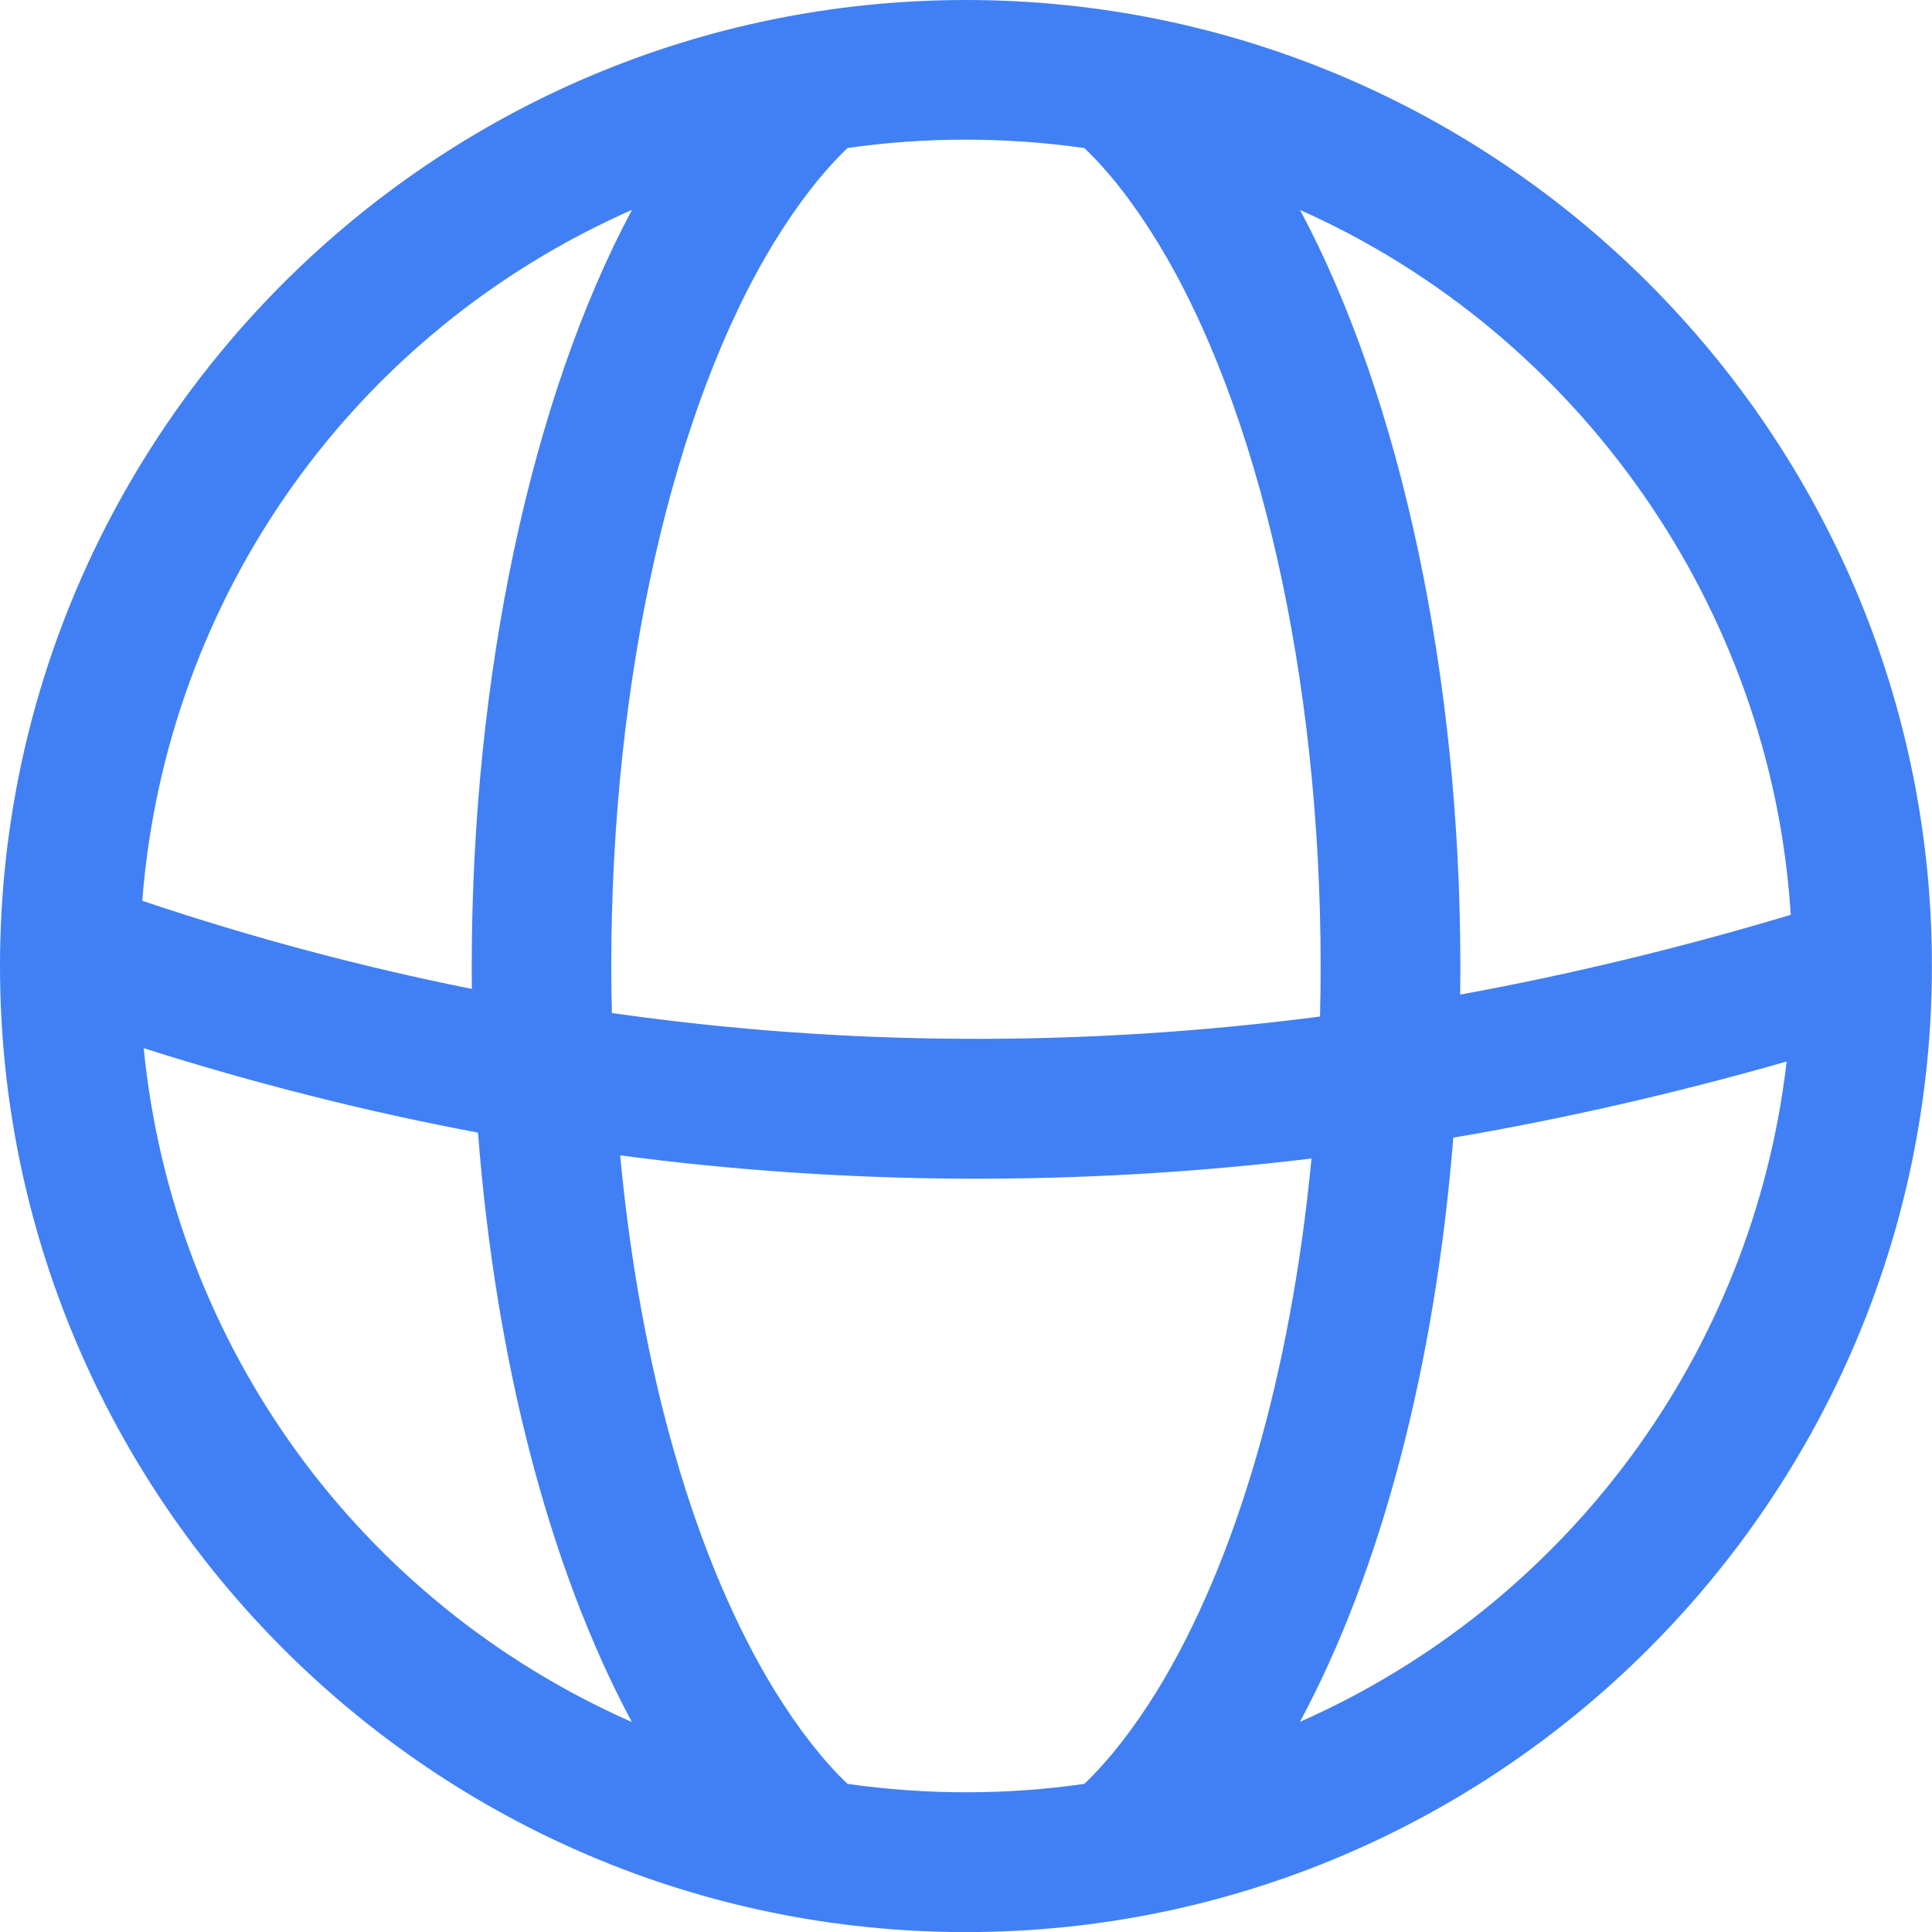 <?xml version="1.0" encoding="utf-8"?>
<!-- Generator: Adobe Illustrator 16.0.0, SVG Export Plug-In . SVG Version: 6.00 Build 0)  -->
<!DOCTYPE svg PUBLIC "-//W3C//DTD SVG 1.1//EN" "http://www.w3.org/Graphics/SVG/1.1/DTD/svg11.dtd">
<svg version="1.1" id="Layer_1" xmlns="http://www.w3.org/2000/svg" xmlns:xlink="http://www.w3.org/1999/xlink" x="0px" y="0px"
	 width="21.309px" height="21.309px" viewBox="0 0 21.309 21.309" enable-background="new 0 0 21.309 21.309" xml:space="preserve">
<g>
	<defs>
		<rect id="SVGID_1_" y="0" width="21.309" height="21.309"/>
	</defs>
	<clipPath id="SVGID_2_">
		<use xlink:href="#SVGID_1_"  overflow="visible"/>
	</clipPath>
	<path clip-path="url(#SVGID_2_)" fill-rule="evenodd" clip-rule="evenodd" fill="#4180F4" d="M21.059,10.665v-0.021
		C21.054,4.905,16.393,0.25,10.654,0.25C4.912,0.25,0.25,4.913,0.25,10.654c0,5.742,4.662,10.404,10.405,10.404
		C16.393,21.059,21.053,16.403,21.059,10.665L21.059,10.665z M6.563,12.451c0.206,2.586,0.852,4.832,1.768,6.326
		c0.281,0.455,0.581,0.84,0.902,1.133c0.464,0.071,0.937,0.108,1.419,0.108c0.483,0,0.957-0.036,1.421-0.108
		c0.32-0.293,0.621-0.678,0.901-1.133c0.911-1.486,1.557-3.717,1.765-6.287C12.016,12.847,9.289,12.843,6.563,12.451 M1.307,11.208
		c0.224,3.84,2.767,7.062,6.246,8.284c-0.036-0.055-0.071-0.113-0.106-0.17c-1.015-1.652-1.739-4.158-1.939-7.041
		C4.108,12.027,2.707,11.67,1.307,11.208 M19.99,11.365c-1.397,0.415-2.796,0.739-4.195,0.969c-0.205,2.86-0.927,5.347-1.935,6.987
		c-0.036,0.057-0.071,0.114-0.107,0.17C17.186,18.286,19.705,15.137,19.99,11.365 M12.074,1.397
		c-0.464-0.07-0.938-0.107-1.421-0.107c-0.482,0-0.956,0.036-1.419,0.107C8.913,1.691,8.613,2.076,8.332,2.53
		c-1.123,1.832-1.84,4.791-1.84,8.124c0,0.247,0.004,0.493,0.012,0.735c2.766,0.418,5.532,0.422,8.298,0.042
		c0.01-0.255,0.014-0.516,0.014-0.777c0-3.333-0.717-6.291-1.841-8.124C12.695,2.076,12.395,1.691,12.074,1.397 M13.755,1.816
		c0.035,0.055,0.071,0.112,0.106,0.17c1.201,1.955,1.995,5.109,1.995,8.667c0,0.207-0.003,0.412-0.009,0.616
		c1.388-0.239,2.774-0.572,4.163-0.996C19.854,6.357,17.286,3.056,13.755,1.816L13.755,1.816z M7.554,1.816
		c-3.489,1.225-6.037,4.462-6.248,8.317c0.05,0.001,0.101,0.011,0.152,0.028c1.334,0.45,2.668,0.799,4.001,1.05
		c-0.004-0.185-0.006-0.371-0.006-0.558c0-3.558,0.794-6.712,1.995-8.667C7.483,1.928,7.519,1.873,7.554,1.816L7.554,1.816z"/>
	<path clip-path="url(#SVGID_2_)" fill="#4180F4" d="M10.654,21.31C4.779,21.31,0,16.529,0,10.654S4.779,0,10.654,0
		c5.87,0,10.649,4.774,10.654,10.643v0.021C21.303,16.534,16.523,21.31,10.654,21.31 M10.654,0.5C5.055,0.5,0.5,5.055,0.5,10.654
		c0,5.599,4.555,10.155,10.154,10.155c5.594,0,10.148-4.552,10.154-10.146l0.25,0.001l-0.25-0.022
		C20.804,5.05,16.249,0.5,10.654,0.5 M10.653,20.269c-0.484,0-0.975-0.037-1.457-0.11l-0.075-0.012l-0.057-0.052
		c-0.326-0.299-0.643-0.697-0.945-1.186c-0.958-1.563-1.599-3.849-1.805-6.438l-0.025-0.312l0.309,0.045
		c2.659,0.381,5.386,0.394,8.111,0.038l0.307-0.04L14.99,12.51c-0.209,2.572-0.849,4.845-1.802,6.398
		c-0.302,0.489-0.619,0.888-0.945,1.187l-0.056,0.052l-0.075,0.012C11.636,20.231,11.146,20.269,10.653,20.269 M9.347,19.675
		c0.874,0.125,1.766,0.123,2.613,0c0.273-0.262,0.543-0.607,0.803-1.028c0.875-1.428,1.476-3.502,1.702-5.869
		c-2.56,0.308-5.123,0.296-7.625-0.035c0.224,2.383,0.826,4.471,1.705,5.904C8.804,19.067,9.074,19.413,9.347,19.675 M8.171,19.973
		l-0.702-0.245c-3.67-1.289-6.186-4.628-6.413-8.505l-0.02-0.368l0.348,0.116c1.379,0.456,2.782,0.814,4.167,1.064l0.193,0.035
		l0.012,0.193c0.192,2.745,0.884,5.271,1.903,6.929L8.171,19.973z M1.585,11.561c0.323,3.28,2.381,6.107,5.384,7.432
		c-0.906-1.69-1.5-3.963-1.697-6.501C4.045,12.262,2.806,11.949,1.585,11.561 M13.145,19.97l0.502-0.778
		c1.012-1.647,1.704-4.153,1.899-6.875l0.014-0.197l0.194-0.032c1.381-0.227,2.782-0.55,4.165-0.962l0.348-0.103l-0.027,0.362
		c-0.287,3.805-2.801,7.079-6.403,8.344L13.145,19.97z M16.029,12.548c-0.202,2.521-0.796,4.777-1.691,6.443
		c2.945-1.301,4.996-4.07,5.368-7.283C18.483,12.058,17.249,12.34,16.029,12.548 M10.773,11.958c-1.448,0-2.888-0.106-4.307-0.321
		l-0.206-0.03l-0.006-0.209c-0.008-0.246-0.012-0.492-0.012-0.743c0-3.301,0.683-6.309,1.877-8.254
		C8.42,1.912,8.738,1.512,9.064,1.213L9.12,1.161L9.195,1.15c0.948-0.145,1.942-0.147,2.916,0l0.075,0.011l0.057,0.052
		c0.327,0.3,0.645,0.699,0.944,1.187c1.193,1.946,1.878,4.954,1.878,8.254c0,0.265-0.004,0.529-0.014,0.787l-0.008,0.21
		l-0.208,0.027C13.479,11.865,12.123,11.958,10.773,11.958 M6.749,11.173c2.562,0.367,5.187,0.379,7.81,0.039
		c0.005-0.185,0.007-0.371,0.007-0.558c0-3.163-0.675-6.151-1.804-7.992c-0.258-0.42-0.527-0.766-0.802-1.029
		c-0.872-0.124-1.762-0.123-2.613,0C9.074,1.895,8.804,2.241,8.545,2.662c-1.129,1.84-1.803,4.829-1.803,7.992
		C6.742,10.829,6.744,11.001,6.749,11.173 M15.589,11.567l0.009-0.305c0.006-0.202,0.009-0.404,0.009-0.609
		c0-3.348-0.732-6.54-1.958-8.536l-0.09-0.144l-0.758-0.758l1.036,0.365c3.686,1.294,6.267,4.784,6.424,8.683l0.008,0.193
		l-0.185,0.056c-1.404,0.429-2.815,0.767-4.194,1.003L15.589,11.567z M14.339,2.316c1.112,2.08,1.768,5.144,1.768,8.337
		c0,0.106-0.001,0.212-0.002,0.317c1.201-0.219,2.426-0.514,3.646-0.88C19.542,6.711,17.415,3.684,14.339,2.316 M5.715,11.514
		l-0.302-0.057c-1.353-0.255-2.71-0.611-4.035-1.059c-0.027-0.009-0.054-0.014-0.078-0.014l-0.258-0.005l0.013-0.259
		C1.27,6.226,3.787,2.874,7.47,1.581l0.678-0.238L7.661,2.117c-1.227,1.997-1.958,5.188-1.958,8.536c0,0.186,0.002,0.37,0.006,0.553
		L5.715,11.514z M1.569,9.935c1.197,0.403,2.417,0.729,3.635,0.972c-0.001-0.084-0.001-0.169-0.001-0.254
		c0-3.192,0.655-6.257,1.767-8.338C3.908,3.664,1.832,6.572,1.569,9.935"/>
</g>
</svg>
